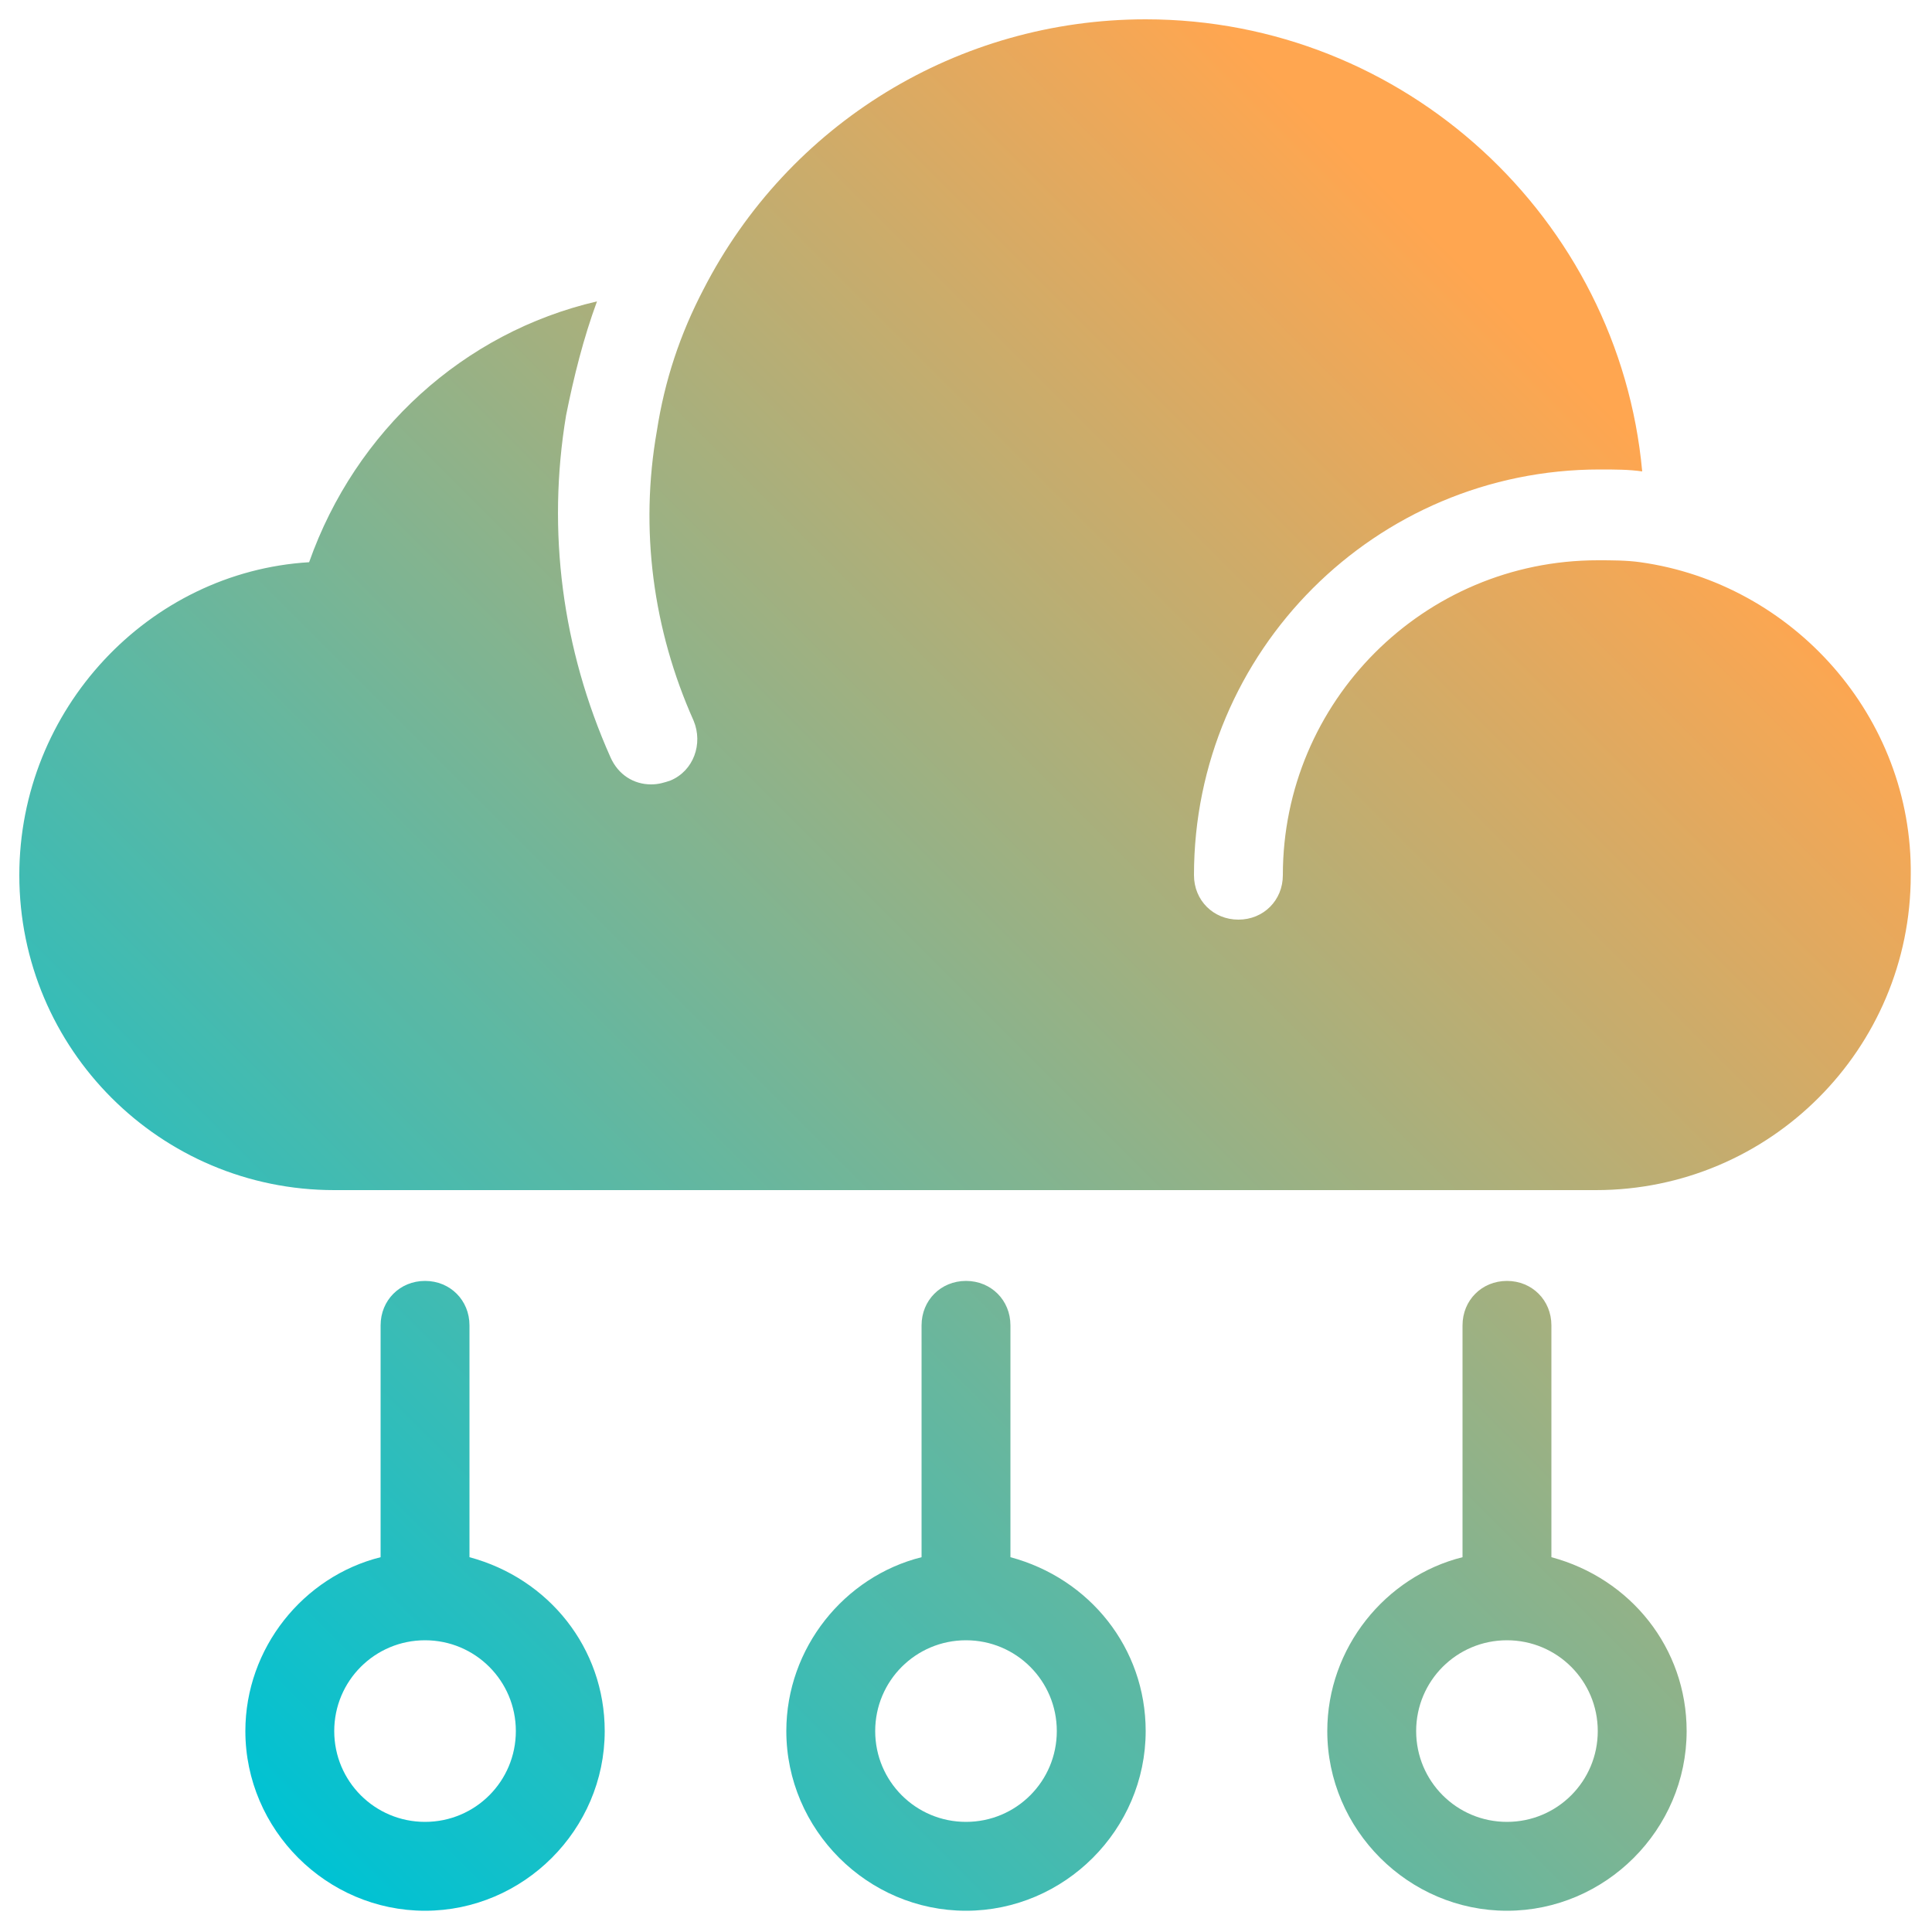 <?xml version="1.0" encoding="utf-8"?>
<!-- Generator: Adobe Illustrator 26.0.3, SVG Export Plug-In . SVG Version: 6.00 Build 0)  -->
<svg version="1.1" id="Layer_1" xmlns="http://www.w3.org/2000/svg" xmlns:xlink="http://www.w3.org/1999/xlink" x="0px" y="0px"
	 viewBox="0 0 100 100" style="enable-background:new 0 0 100 100;" xml:space="preserve">
<style type="text/css">
	.st0{fill:url(#SVGID_1_);}
	.st1{fill:url(#SVGID_00000067202898452400562800000017178231546865910714_);}
	.st2{fill:url(#SVGID_00000111188871801462768690000001632548497363848850_);}
	.st3{fill:url(#SVGID_00000081638413976541628980000000509632848869175449_);}
</style>
<g>
	<linearGradient id="SVGID_1_" gradientUnits="userSpaceOnUse" x1="7.593" y1="87.74" x2="78.716" y2="16.618">
		<stop  offset="0" style="stop-color:#00C2D3"/>
		<stop  offset="1" style="stop-color:#FFA650"/>
	</linearGradient>
	<path class="st0" d="M84.9,29.1C84.9,29.1,84.9,29.1,84.9,29.1c-0.7-0.1-1.5-0.1-2.2-0.1c-9,0-16.3,7.3-16.3,16.3
		c0,1.3-1,2.3-2.3,2.3s-2.3-1-2.3-2.3c0-11.6,9.4-21,21-21c0.8,0,1.5,0,2.2,0.1C83.8,11.3,72.7,1,59.3,1c-9.7,0-18.5,5.4-22.9,14
		c0,0,0,0,0,0c-1.2,2.3-2,4.7-2.4,7.3c-0.9,5.1-0.2,10.3,1.9,15c0.5,1.2,0,2.6-1.2,3.1c-0.3,0.1-0.6,0.2-1,0.2
		c-0.9,0-1.7-0.5-2.1-1.4c-2.5-5.6-3.3-11.7-2.3-17.7c0.4-2,0.9-4,1.6-5.9c-6.9,1.6-12.5,6.7-14.9,13.5C7.7,29.6,1,36.7,1,45.3
		c0,9,7.3,16.3,16.3,16.3h65.3c9,0,16.3-7.3,16.3-16.3C99,37.1,92.8,30.2,84.9,29.1z"/>
	
		<linearGradient id="SVGID_00000018915805104874638980000012537086529568562832_" gradientUnits="userSpaceOnUse" x1="12.983" y1="93.13" x2="84.106" y2="22.008">
		<stop  offset="0" style="stop-color:#00C2D3"/>
		<stop  offset="1" style="stop-color:#FFA650"/>
	</linearGradient>
	<path style="fill:url(#SVGID_00000018915805104874638980000012537086529568562832_);" d="M24.3,80.6v-12c0-1.3-1-2.3-2.3-2.3
		s-2.3,1-2.3,2.3v12c-4,1-7,4.7-7,9c0,5.1,4.2,9.3,9.3,9.3s9.3-4.2,9.3-9.3C31.3,85.3,28.4,81.7,24.3,80.6z M22,94.3
		c-2.6,0-4.7-2.1-4.7-4.7c0-2.6,2.1-4.7,4.7-4.7s4.7,2.1,4.7,4.7C26.7,92.2,24.6,94.3,22,94.3z"/>
	
		<linearGradient id="SVGID_00000085937882903506738400000007025677585993098144_" gradientUnits="userSpaceOnUse" x1="26.983" y1="107.13" x2="98.106" y2="36.008">
		<stop  offset="0" style="stop-color:#00C2D3"/>
		<stop  offset="1" style="stop-color:#FFA650"/>
	</linearGradient>
	<path style="fill:url(#SVGID_00000085937882903506738400000007025677585993098144_);" d="M52.3,80.6v-12c0-1.3-1-2.3-2.3-2.3
		s-2.3,1-2.3,2.3v12c-4,1-7,4.7-7,9c0,5.1,4.2,9.3,9.3,9.3s9.3-4.2,9.3-9.3C59.3,85.3,56.4,81.7,52.3,80.6z M50,94.3
		c-2.6,0-4.7-2.1-4.7-4.7c0-2.6,2.1-4.7,4.7-4.7s4.7,2.1,4.7,4.7C54.7,92.2,52.6,94.3,50,94.3z"/>
	
		<linearGradient id="SVGID_00000079447713288185148400000018116754383521088396_" gradientUnits="userSpaceOnUse" x1="40.983" y1="121.13" x2="112.106" y2="50.008">
		<stop  offset="0" style="stop-color:#00C2D3"/>
		<stop  offset="1" style="stop-color:#FFA650"/>
	</linearGradient>
	<path style="fill:url(#SVGID_00000079447713288185148400000018116754383521088396_);" d="M80.3,80.6v-12c0-1.3-1-2.3-2.3-2.3
		s-2.3,1-2.3,2.3v12c-4,1-7,4.7-7,9c0,5.1,4.2,9.3,9.3,9.3s9.3-4.2,9.3-9.3C87.3,85.3,84.4,81.7,80.3,80.6z M78,94.3
		c-2.6,0-4.7-2.1-4.7-4.7c0-2.6,2.1-4.7,4.7-4.7s4.7,2.1,4.7,4.7C82.7,92.2,80.6,94.3,78,94.3z"/>
</g>
</svg>
